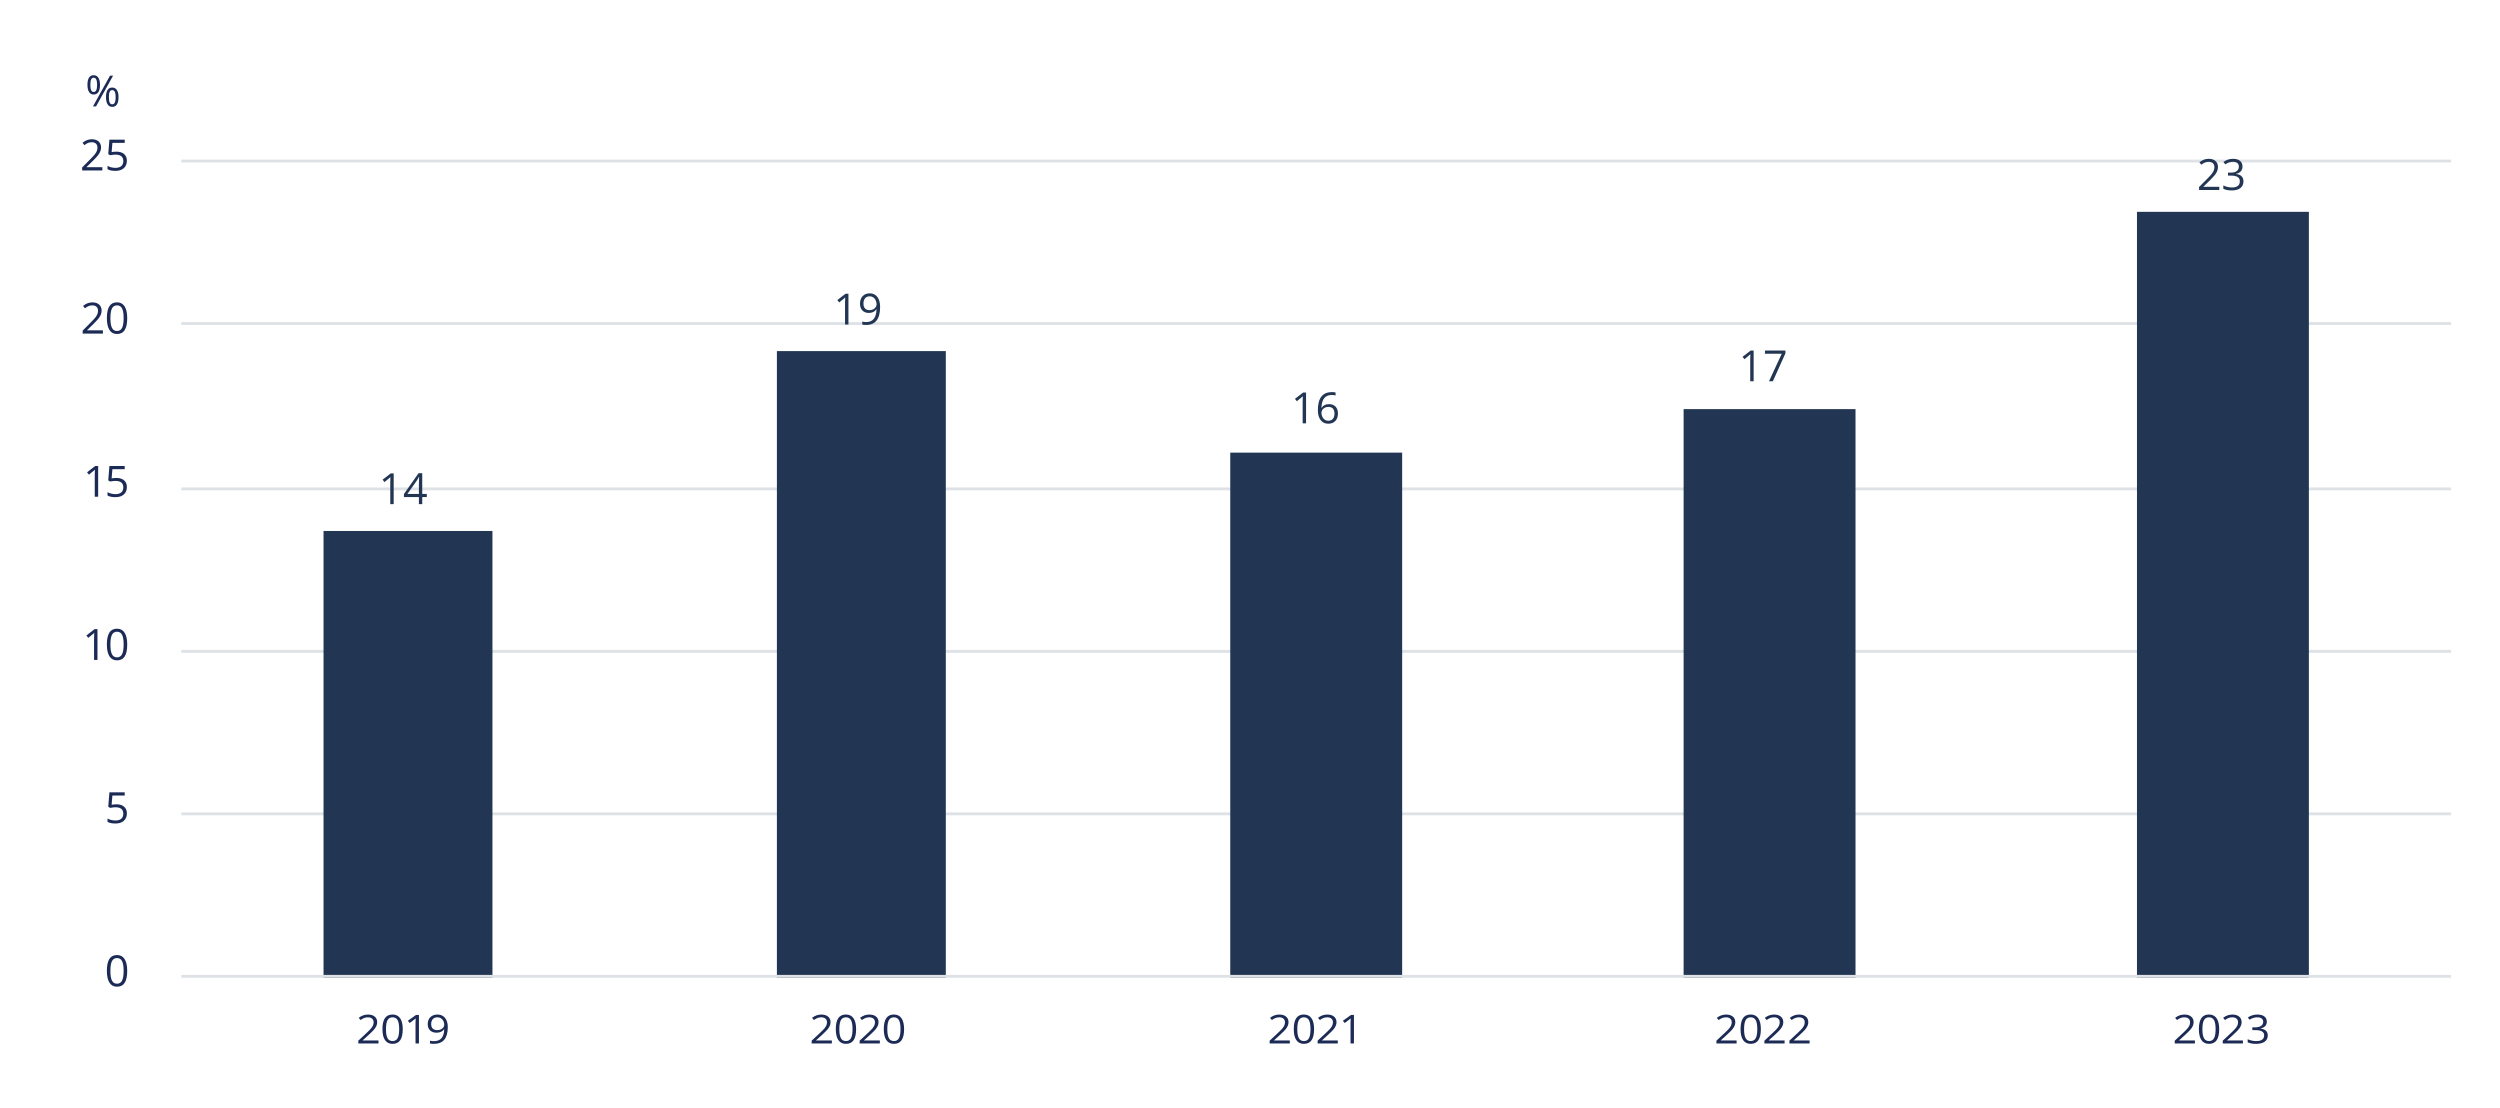 <?xml version="1.0" encoding="UTF-8"?>
<svg xmlns="http://www.w3.org/2000/svg" width="870" height="385.548" version="1.1" viewBox="0 0 870 385.548">
  <!-- Generator: Adobe Illustrator 28.6.0, SVG Export Plug-In . SVG Version: 1.2.0 Build 709)  -->
  <g>
    <g id="Figure_FR">
      <g>
        <path d="M852.981,283.722H63.097v-1h789.884v1ZM852.981,227.181H63.097v-1h789.884v1ZM852.981,170.639H63.097v-1h789.884v1ZM852.981,113.089H63.097v-1h789.884v1ZM852.981,56.547H63.097v-1h789.884v1Z" fill="#dee2e6"/>
        <path d="M117.589,184.78h53.784v155.489h-58.784v-155.489h5ZM275.359,122.18h53.784v218.088h-58.784V122.18h5ZM433.128,157.519h54.822v182.75h-59.822v-182.75h5ZM590.897,142.374h54.822v197.895h-59.822v-197.895h5ZM748.666,73.716h54.822v266.552h-59.822V73.716h5Z" fill="#223654"/>
        <rect x="63.097" y="339.263" width="789.884" height="1" fill="#dee2e6"/>
        <g>
          <path d="M137.003,175.447h-1.187v-7.632c0-.635.02-1.235.059-1.802-.103.103-.217.21-.344.322s-.708.588-1.743,1.428l-.645-.835,2.834-2.19h1.025v10.708Z" fill="#223654"/>
          <path d="M148.529,172.987h-1.589v2.461h-1.165v-2.461h-5.208v-1.062l5.083-7.244h1.289v7.2h1.589v1.106ZM145.776,171.881v-3.56c0-.698.024-1.487.073-2.366h-.059c-.234.469-.454.857-.659,1.165l-3.347,4.761h3.992Z" fill="#223654"/>
        </g>
        <g>
          <path d="M295.256,112.937h-1.186v-7.632c0-.635.019-1.235.059-1.802-.104.103-.218.21-.345.322s-.708.588-1.743,1.428l-.645-.835,2.834-2.19h1.025v10.708Z" fill="#223654"/>
          <path d="M306.278,106.799c0,4.189-1.622,6.284-4.863,6.284-.567,0-1.017-.049-1.348-.146v-1.047c.39.127.834.19,1.332.19,1.172,0,2.058-.363,2.655-1.087.599-.726.924-1.837.978-3.336h-.088c-.269.405-.625.714-1.068.926-.445.213-.945.319-1.502.319-.947,0-1.699-.283-2.256-.85s-.835-1.357-.835-2.373c0-1.113.312-1.992.934-2.637.623-.645,1.441-.967,2.458-.967.727,0,1.363.187,1.907.56.545.374.964.918,1.257,1.634s.439,1.559.439,2.53ZM302.674,103.115c-.699,0-1.238.225-1.619.674s-.571,1.074-.571,1.875c0,.703.176,1.256.527,1.659.352.403.886.604,1.604.604.443,0,.853-.09,1.227-.271.373-.181.667-.427.883-.74.214-.312.322-.64.322-.981,0-.513-.101-.986-.301-1.421s-.479-.776-.839-1.025c-.358-.249-.771-.374-1.233-.374Z" fill="#223654"/>
        </g>
        <g>
          <path d="M454.508,147.311h-1.186v-7.632c0-.635.019-1.235.059-1.802-.104.103-.218.21-.345.322s-.708.588-1.743,1.428l-.645-.835,2.834-2.19h1.025v10.708Z" fill="#223654"/>
          <path d="M458.616,142.733c0-2.104.408-3.678,1.227-4.72.817-1.042,2.027-1.564,3.629-1.564.552,0,.986.046,1.304.139v1.047c-.376-.122-.806-.183-1.289-.183-1.147,0-2.024.358-2.63,1.073s-.938,1.839-.996,3.373h.088c.537-.84,1.387-1.26,2.549-1.26.962,0,1.721.291,2.274.872.555.581.831,1.37.831,2.366,0,1.113-.304,1.989-.911,2.625-.608.638-1.43.956-2.465.956-1.108,0-1.987-.416-2.637-1.249-.649-.832-.974-1.991-.974-3.475ZM462.212,146.425c.693,0,1.231-.218,1.615-.656.383-.437.574-1.068.574-1.893,0-.708-.178-1.265-.534-1.67s-.889-.608-1.597-.608c-.439,0-.842.09-1.209.271-.365.181-.657.43-.875.747-.217.317-.326.647-.326.989,0,.503.098.972.293,1.406s.473.779.832,1.033c.358.254.768.381,1.227.381Z" fill="#223654"/>
        </g>
        <g>
          <path d="M610.267,132.689h-1.186v-7.632c0-.635.019-1.235.059-1.802-.104.103-.218.21-.345.322s-.708.588-1.743,1.428l-.645-.835,2.834-2.19h1.025v10.708Z" fill="#223654"/>
          <path d="M615.605,132.689l4.438-9.587h-5.837v-1.121h7.126v.974l-4.379,9.734h-1.348Z" fill="#223654"/>
        </g>
        <g>
          <path d="M772.31,66.125h-7.039v-1.047l2.82-2.834c.858-.869,1.425-1.489,1.699-1.86.272-.371.478-.732.615-1.084.136-.352.205-.73.205-1.135,0-.571-.174-1.024-.521-1.359-.347-.334-.827-.501-1.442-.501-.445,0-.866.073-1.264.22-.398.146-.842.413-1.33.798l-.645-.828c.986-.82,2.061-1.23,3.223-1.23,1.006,0,1.795.258,2.366.773s.856,1.207.856,2.076c0,.679-.189,1.35-.57,2.014s-1.095,1.504-2.139,2.52l-2.344,2.292v.059h5.508v1.128Z" fill="#223654"/>
          <path d="M780.393,57.937c0,.684-.191,1.243-.575,1.677-.383.435-.926.725-1.629.872v.059c.858.107,1.496.381,1.911.82s.622,1.016.622,1.729c0,1.021-.354,1.806-1.062,2.354-.708.55-1.714.824-3.018.824-.566,0-1.085-.043-1.557-.128-.471-.085-.929-.236-1.373-.451v-1.157c.464.229.958.404,1.483.524.524.12,1.021.179,1.49.179,1.851,0,2.775-.725,2.775-2.175,0-1.299-1.021-1.948-3.061-1.948h-1.055v-1.047h1.068c.836,0,1.497-.184,1.985-.553.488-.368.732-.88.732-1.534,0-.522-.18-.933-.538-1.23-.359-.298-.846-.447-1.461-.447-.469,0-.911.063-1.326.19s-.889.361-1.421.703l-.615-.82c.439-.347.946-.619,1.52-.817.574-.197,1.178-.296,1.813-.296,1.039,0,1.848.238,2.424.714.576.476.864,1.129.864,1.959Z" fill="#223654"/>
        </g>
        <path d="M44.272,337.858c0,1.852-.292,3.233-.875,4.146s-1.476,1.369-2.677,1.369c-1.152,0-2.029-.468-2.629-1.402-.601-.936-.901-2.306-.901-4.113,0-1.864.291-3.249.872-4.152s1.467-1.355,2.659-1.355c1.162,0,2.044.472,2.647,1.414s.905,2.307.905,4.094ZM38.42,337.858c0,1.559.183,2.692.549,3.402.366.711.95,1.066,1.75,1.066.811,0,1.397-.36,1.762-1.081.363-.72.545-1.849.545-3.388s-.182-2.664-.545-3.38c-.364-.715-.951-1.073-1.762-1.073-.801,0-1.384.354-1.75,1.059-.366.706-.549,1.838-.549,3.395Z" fill="#1c2b56"/>
        <path d="M40.522,279.897c1.128,0,2.015.28,2.663.838.646.56.97,1.325.97,2.296,0,1.108-.353,1.978-1.058,2.607-.706.63-1.679.945-2.919.945-1.206,0-2.126-.193-2.761-.579v-1.172c.342.22.767.392,1.274.516.508.125,1.008.187,1.501.187.859,0,1.527-.203,2.003-.608.477-.405.714-.991.714-1.758,0-1.494-.916-2.241-2.747-2.241-.464,0-1.084.071-1.86.212l-.63-.403.403-5.01h5.325v1.121h-4.285l-.271,3.215c.562-.112,1.121-.168,1.677-.168Z" fill="#1c2b56"/>
        <g>
          <path d="M33.921,229.657h-1.187v-7.632c0-.635.02-1.235.059-1.802-.103.103-.217.21-.344.322s-.708.588-1.743,1.428l-.645-.835,2.834-2.19h1.025v10.708Z" fill="#1c2b56"/>
          <path d="M44.273,224.289c0,1.851-.292,3.232-.875,4.146s-1.476,1.37-2.677,1.37c-1.152,0-2.029-.467-2.629-1.402s-.901-2.306-.901-4.113c0-1.865.291-3.25.872-4.153s1.467-1.355,2.659-1.355c1.162,0,2.044.471,2.647,1.414s.905,2.307.905,4.094ZM38.421,224.289c0,1.558.183,2.692.549,3.402.366.711.95,1.066,1.75,1.066.811,0,1.397-.36,1.762-1.081.363-.72.545-1.849.545-3.387s-.182-2.665-.545-3.38c-.364-.715-.951-1.073-1.762-1.073-.801,0-1.384.353-1.75,1.058-.366.706-.549,1.837-.549,3.395Z" fill="#1c2b56"/>
        </g>
        <g>
          <path d="M34.159,172.867h-1.187v-7.632c0-.635.02-1.235.059-1.802-.103.103-.217.21-.344.322s-.708.588-1.743,1.428l-.645-.835,2.834-2.19h1.025v10.708Z" fill="#1c2b56"/>
          <path d="M40.523,166.327c1.128,0,2.015.28,2.663.838.646.56.97,1.325.97,2.296,0,1.108-.353,1.978-1.058,2.607-.706.63-1.679.945-2.919.945-1.206,0-2.126-.193-2.761-.579v-1.172c.342.22.767.392,1.274.516.508.125,1.008.187,1.501.187.859,0,1.527-.203,2.003-.608.477-.405.714-.991.714-1.758,0-1.494-.916-2.241-2.747-2.241-.464,0-1.084.071-1.86.212l-.63-.403.403-5.01h5.325v1.121h-4.285l-.271,3.215c.562-.112,1.121-.168,1.677-.168Z" fill="#1c2b56"/>
        </g>
        <g>
          <path d="M35.815,116.087h-7.039v-1.047l2.82-2.834c.859-.869,1.426-1.489,1.699-1.86s.479-.732.615-1.084.205-.73.205-1.135c0-.571-.173-1.024-.52-1.359-.347-.334-.828-.501-1.443-.501-.444,0-.866.073-1.263.22-.398.146-.841.413-1.33.798l-.645-.828c.986-.82,2.061-1.23,3.223-1.23,1.006,0,1.794.258,2.366.773s.857,1.207.857,2.076c0,.679-.19,1.35-.571,2.014s-1.094,1.504-2.139,2.52l-2.344,2.292v.059h5.508v1.128Z" fill="#1c2b56"/>
          <path d="M44.273,110.718c0,1.851-.292,3.232-.875,4.146s-1.476,1.37-2.677,1.37c-1.152,0-2.029-.467-2.629-1.402s-.901-2.306-.901-4.113c0-1.865.291-3.25.872-4.153s1.467-1.355,2.659-1.355c1.162,0,2.044.471,2.647,1.414s.905,2.307.905,4.094ZM38.421,110.718c0,1.558.183,2.692.549,3.402.366.711.95,1.066,1.75,1.066.811,0,1.397-.36,1.762-1.081.363-.72.545-1.849.545-3.387s-.182-2.665-.545-3.38c-.364-.715-.951-1.073-1.762-1.073-.801,0-1.384.353-1.75,1.058-.366.706-.549,1.837-.549,3.395Z" fill="#1c2b56"/>
        </g>
        <g>
          <path d="M35.618,59.317h-7.039v-1.047l2.82-2.834c.859-.869,1.426-1.489,1.699-1.86s.479-.732.615-1.084.205-.73.205-1.135c0-.571-.173-1.024-.52-1.359-.347-.334-.828-.501-1.443-.501-.444,0-.866.073-1.263.22-.398.146-.841.413-1.33.798l-.645-.828c.986-.82,2.061-1.23,3.223-1.23,1.006,0,1.794.258,2.366.773s.857,1.207.857,2.076c0,.679-.19,1.35-.571,2.014s-1.094,1.504-2.139,2.52l-2.344,2.292v.059h5.508v1.128Z" fill="#1c2b56"/>
          <path d="M40.523,52.776c1.128,0,2.015.28,2.663.838.646.56.97,1.325.97,2.296,0,1.108-.353,1.978-1.058,2.607-.706.63-1.679.945-2.919.945-1.206,0-2.126-.193-2.761-.579v-1.172c.342.22.767.392,1.274.516.508.125,1.008.187,1.501.187.859,0,1.527-.203,2.003-.608.477-.405.714-.991.714-1.758,0-1.494-.916-2.241-2.747-2.241-.464,0-1.084.071-1.86.212l-.63-.403.403-5.01h5.325v1.121h-4.285l-.271,3.215c.562-.112,1.121-.168,1.677-.168Z" fill="#1c2b56"/>
        </g>
        <path d="M34.798,29.52c0,1.113-.187,1.955-.561,2.523-.373.569-.921.853-1.644.853-.684,0-1.215-.291-1.593-.872s-.567-1.416-.567-2.505c0-1.108.182-1.943.546-2.505.363-.562.902-.842,1.615-.842.708,0,1.252.291,1.633.872s.571,1.406.571,2.476ZM31.443,29.52c0,.83.09,1.453.271,1.868s.474.623.879.623c.801,0,1.201-.83,1.201-2.49,0-1.65-.4-2.476-1.201-2.476-.405,0-.698.205-.879.615s-.271,1.03-.271,1.86ZM39.361,26.327l-5.94,10.708h-1.077l5.94-10.708h1.077ZM41.251,33.812c0,1.108-.187,1.947-.56,2.516-.374.569-.922.854-1.645.854-.693,0-1.227-.291-1.601-.872-.373-.581-.56-1.414-.56-2.498,0-1.108.182-1.943.545-2.505s.902-.842,1.615-.842c.693,0,1.234.287,1.622.861.389.574.583,1.402.583,2.486ZM37.889,33.812c0,.835.09,1.459.271,1.871.181.413.476.619.886.619s.713-.204.908-.611.293-1.034.293-1.879c0-.835-.098-1.454-.293-1.856-.195-.403-.498-.604-.908-.604s-.706.201-.886.604c-.181.402-.271,1.021-.271,1.856Z" fill="#1c2b56"/>
        <g>
          <path d="M131.718,363.124h-7.025v-.97l2.814-2.626c.857-.805,1.423-1.379,1.696-1.723s.478-.679.614-1.005c.137-.325.205-.676.205-1.051,0-.529-.173-.949-.519-1.259-.346-.31-.826-.465-1.44-.465-.443,0-.864.068-1.261.204-.397.135-.839.382-1.327.739l-.644-.767c.984-.76,2.057-1.14,3.216-1.14,1.004,0,1.791.238,2.361.716.57.477.855,1.118.855,1.923,0,.629-.19,1.251-.57,1.865-.38.615-1.092,1.394-2.135,2.334l-2.339,2.124v.054h5.497v1.045Z" fill="#1c2b56"/>
          <path d="M140.159,358.151c0,1.714-.291,2.994-.874,3.84-.582.846-1.473,1.269-2.671,1.269-1.15,0-2.025-.433-2.625-1.299-.599-.866-.899-2.137-.899-3.81,0-1.728.29-3.01.87-3.847.58-.837,1.464-1.255,2.654-1.255,1.16,0,2.041.437,2.642,1.309.602.873.903,2.138.903,3.793ZM134.318,358.151c0,1.442.183,2.493.548,3.151.365.658.948.987,1.747.987.809,0,1.395-.334,1.758-1.001.363-.667.544-1.713.544-3.138s-.182-2.469-.544-3.131c-.363-.663-.949-.994-1.758-.994-.799,0-1.382.327-1.747.98-.366.653-.548,1.702-.548,3.145Z" fill="#1c2b56"/>
          <path d="M145.789,363.124h-1.184v-7.069c0-.588.019-1.144.058-1.669-.102.096-.217.194-.343.299-.127.104-.707.545-1.74,1.323l-.644-.773,2.829-2.028h1.023v9.918Z" fill="#1c2b56"/>
          <path d="M155.83,357.438c0,3.881-1.618,5.821-4.854,5.821-.565,0-1.014-.045-1.345-.136v-.97c.39.117.833.176,1.33.176,1.17,0,2.053-.336,2.65-1.007.597-.672.922-1.702.976-3.091h-.088c-.268.376-.624.662-1.067.858s-.943.295-1.499.295c-.945,0-1.696-.262-2.251-.787-.555-.524-.833-1.257-.833-2.197,0-1.031.311-1.846.932-2.442.621-.598,1.438-.896,2.452-.896.726,0,1.361.173,1.904.519s.961.851,1.253,1.513c.292.663.439,1.444.439,2.344ZM152.233,354.026c-.697,0-1.235.208-1.615.624-.38.416-.57.995-.57,1.737,0,.651.175,1.163.526,1.536.351.373.884.56,1.601.56.443,0,.852-.083,1.225-.251.373-.167.667-.396.881-.685.214-.29.322-.593.322-.909,0-.476-.1-.914-.3-1.316-.2-.402-.479-.719-.837-.95-.358-.23-.769-.346-1.232-.346Z" fill="#1c2b56"/>
        </g>
        <g>
          <path d="M289.486,363.124h-7.024v-.97l2.813-2.626c.858-.805,1.423-1.379,1.696-1.723.272-.344.478-.679.614-1.005.136-.325.204-.676.204-1.051,0-.529-.173-.949-.519-1.259-.347-.31-.826-.465-1.44-.465-.443,0-.863.068-1.261.204-.397.135-.84.382-1.327.739l-.643-.767c.984-.76,2.057-1.14,3.216-1.14,1.004,0,1.791.238,2.361.716.57.477.855,1.118.855,1.923,0,.629-.19,1.251-.57,1.865-.38.615-1.092,1.394-2.135,2.334l-2.339,2.124v.054h5.497v1.045Z" fill="#1c2b56"/>
          <path d="M297.927,358.151c0,1.714-.292,2.994-.874,3.84s-1.473,1.269-2.672,1.269c-1.149,0-2.024-.433-2.624-1.299s-.899-2.137-.899-3.81c0-1.728.29-3.01.87-3.847s1.465-1.255,2.653-1.255c1.16,0,2.041.437,2.643,1.309.602.873.903,2.138.903,3.793ZM292.087,358.151c0,1.442.183,2.493.548,3.151.366.658.948.987,1.747.987.81,0,1.396-.334,1.759-1.001.362-.667.544-1.713.544-3.138s-.182-2.469-.544-3.131c-.363-.663-.949-.994-1.759-.994-.799,0-1.381.327-1.747.98-.365.653-.548,1.702-.548,3.145Z" fill="#1c2b56"/>
          <path d="M306.184,363.124h-7.024v-.97l2.813-2.626c.858-.805,1.423-1.379,1.696-1.723.272-.344.478-.679.614-1.005.136-.325.204-.676.204-1.051,0-.529-.173-.949-.519-1.259-.347-.31-.826-.465-1.44-.465-.443,0-.863.068-1.261.204-.397.135-.84.382-1.327.739l-.643-.767c.984-.76,2.057-1.14,3.216-1.14,1.004,0,1.791.238,2.361.716.57.477.855,1.118.855,1.923,0,.629-.19,1.251-.57,1.865-.38.615-1.092,1.394-2.135,2.334l-2.339,2.124v.054h5.497v1.045Z" fill="#1c2b56"/>
          <path d="M314.627,358.151c0,1.714-.292,2.994-.874,3.84s-1.473,1.269-2.672,1.269c-1.149,0-2.024-.433-2.624-1.299s-.899-2.137-.899-3.81c0-1.728.29-3.01.87-3.847s1.465-1.255,2.653-1.255c1.16,0,2.041.437,2.643,1.309.602.873.903,2.138.903,3.793ZM308.786,358.151c0,1.442.183,2.493.548,3.151.366.658.948.987,1.747.987.81,0,1.396-.334,1.759-1.001.362-.667.544-1.713.544-3.138s-.182-2.469-.544-3.131c-.363-.663-.949-.994-1.759-.994-.799,0-1.381.327-1.747.98-.365.653-.548,1.702-.548,3.145Z" fill="#1c2b56"/>
        </g>
        <g>
          <path d="M448.86,363.124h-7.024v-.97l2.813-2.626c.858-.805,1.423-1.379,1.696-1.723.272-.344.478-.679.614-1.005.136-.325.204-.676.204-1.051,0-.529-.173-.949-.519-1.259-.347-.31-.826-.465-1.44-.465-.443,0-.863.068-1.261.204-.397.135-.84.382-1.327.739l-.643-.767c.984-.76,2.057-1.14,3.216-1.14,1.004,0,1.791.238,2.361.716.57.477.855,1.118.855,1.923,0,.629-.19,1.251-.57,1.865-.38.615-1.092,1.394-2.135,2.334l-2.339,2.124v.054h5.497v1.045Z" fill="#1c2b56"/>
          <path d="M457.301,358.151c0,1.714-.292,2.994-.874,3.84s-1.473,1.269-2.672,1.269c-1.149,0-2.024-.433-2.624-1.299s-.899-2.137-.899-3.81c0-1.728.29-3.01.87-3.847s1.465-1.255,2.653-1.255c1.16,0,2.041.437,2.643,1.309.602.873.903,2.138.903,3.793ZM451.461,358.151c0,1.442.183,2.493.548,3.151.366.658.948.987,1.747.987.81,0,1.396-.334,1.759-1.001.362-.667.544-1.713.544-3.138s-.182-2.469-.544-3.131c-.363-.663-.949-.994-1.759-.994-.799,0-1.381.327-1.747.98-.365.653-.548,1.702-.548,3.145Z" fill="#1c2b56"/>
          <path d="M465.558,363.124h-7.024v-.97l2.813-2.626c.858-.805,1.423-1.379,1.696-1.723.272-.344.478-.679.614-1.005.136-.325.204-.676.204-1.051,0-.529-.173-.949-.519-1.259-.347-.31-.826-.465-1.44-.465-.443,0-.863.068-1.261.204-.397.135-.84.382-1.327.739l-.643-.767c.984-.76,2.057-1.14,3.216-1.14,1.004,0,1.791.238,2.361.716.57.477.855,1.118.855,1.923,0,.629-.19,1.251-.57,1.865-.38.615-1.092,1.394-2.135,2.334l-2.339,2.124v.054h5.497v1.045Z" fill="#1c2b56"/>
          <path d="M471.172,363.124h-1.185v-7.069c0-.588.02-1.144.059-1.669-.103.096-.217.194-.344.299-.126.104-.706.545-1.739,1.323l-.644-.773,2.829-2.028h1.023v9.918Z" fill="#1c2b56"/>
        </g>
        <g>
          <path d="M604.339,363.124h-7.024v-.97l2.813-2.626c.858-.805,1.423-1.379,1.696-1.723.272-.344.478-.679.614-1.005.136-.325.204-.676.204-1.051,0-.529-.173-.949-.519-1.259-.347-.31-.826-.465-1.44-.465-.443,0-.863.068-1.261.204-.397.135-.84.382-1.327.739l-.643-.767c.984-.76,2.057-1.14,3.216-1.14,1.004,0,1.791.238,2.361.716.57.477.855,1.118.855,1.923,0,.629-.19,1.251-.57,1.865-.38.615-1.092,1.394-2.135,2.334l-2.339,2.124v.054h5.497v1.045Z" fill="#1c2b56"/>
          <path d="M612.781,358.151c0,1.714-.292,2.994-.874,3.84s-1.473,1.269-2.672,1.269c-1.149,0-2.024-.433-2.624-1.299s-.899-2.137-.899-3.81c0-1.728.29-3.01.87-3.847s1.465-1.255,2.653-1.255c1.16,0,2.041.437,2.643,1.309.602.873.903,2.138.903,3.793ZM606.94,358.151c0,1.442.183,2.493.548,3.151.366.658.948.987,1.747.987.81,0,1.396-.334,1.759-1.001.362-.667.544-1.713.544-3.138s-.182-2.469-.544-3.131c-.363-.663-.949-.994-1.759-.994-.799,0-1.381.327-1.747.98-.365.653-.548,1.702-.548,3.145Z" fill="#1c2b56"/>
          <path d="M621.038,363.124h-7.024v-.97l2.813-2.626c.858-.805,1.423-1.379,1.696-1.723.272-.344.478-.679.614-1.005.136-.325.204-.676.204-1.051,0-.529-.173-.949-.519-1.259-.347-.31-.826-.465-1.44-.465-.443,0-.863.068-1.261.204-.397.135-.84.382-1.327.739l-.643-.767c.984-.76,2.057-1.14,3.216-1.14,1.004,0,1.791.238,2.361.716.57.477.855,1.118.855,1.923,0,.629-.19,1.251-.57,1.865-.38.615-1.092,1.394-2.135,2.334l-2.339,2.124v.054h5.497v1.045Z" fill="#1c2b56"/>
          <path d="M629.737,363.124h-7.024v-.97l2.813-2.626c.858-.805,1.423-1.379,1.696-1.723.272-.344.478-.679.614-1.005.136-.325.204-.676.204-1.051,0-.529-.173-.949-.519-1.259-.347-.31-.826-.465-1.44-.465-.443,0-.863.068-1.261.204-.397.135-.84.382-1.327.739l-.643-.767c.984-.76,2.057-1.14,3.216-1.14,1.004,0,1.791.238,2.361.716.57.477.855,1.118.855,1.923,0,.629-.19,1.251-.57,1.865-.38.615-1.092,1.394-2.135,2.334l-2.339,2.124v.054h5.497v1.045Z" fill="#1c2b56"/>
        </g>
        <g>
          <path d="M763.836,363.124h-7.024v-.97l2.813-2.626c.858-.805,1.423-1.379,1.696-1.723.272-.344.478-.679.614-1.005.136-.325.204-.676.204-1.051,0-.529-.173-.949-.519-1.259-.347-.31-.826-.465-1.44-.465-.443,0-.863.068-1.261.204-.397.135-.84.382-1.327.739l-.643-.767c.984-.76,2.057-1.14,3.216-1.14,1.004,0,1.791.238,2.361.716.57.477.855,1.118.855,1.923,0,.629-.19,1.251-.57,1.865-.38.615-1.092,1.394-2.135,2.334l-2.339,2.124v.054h5.497v1.045Z" fill="#1c2b56"/>
          <path d="M772.277,358.151c0,1.714-.292,2.994-.874,3.84s-1.473,1.269-2.672,1.269c-1.149,0-2.024-.433-2.624-1.299s-.899-2.137-.899-3.81c0-1.728.29-3.01.87-3.847s1.465-1.255,2.653-1.255c1.16,0,2.041.437,2.643,1.309.602.873.903,2.138.903,3.793ZM766.436,358.151c0,1.442.183,2.493.548,3.151.366.658.948.987,1.747.987.81,0,1.396-.334,1.759-1.001.362-.667.544-1.713.544-3.138s-.182-2.469-.544-3.131c-.363-.663-.949-.994-1.759-.994-.799,0-1.381.327-1.747.98-.365.653-.548,1.702-.548,3.145Z" fill="#1c2b56"/>
          <path d="M780.534,363.124h-7.024v-.97l2.813-2.626c.858-.805,1.423-1.379,1.696-1.723.272-.344.478-.679.614-1.005.136-.325.204-.676.204-1.051,0-.529-.173-.949-.519-1.259-.347-.31-.826-.465-1.44-.465-.443,0-.863.068-1.261.204-.397.135-.84.382-1.327.739l-.643-.767c.984-.76,2.057-1.14,3.216-1.14,1.004,0,1.791.238,2.361.716.57.477.855,1.118.855,1.923,0,.629-.19,1.251-.57,1.865-.38.615-1.092,1.394-2.135,2.334l-2.339,2.124v.054h5.497v1.045Z" fill="#1c2b56"/>
          <path d="M788.853,355.539c0,.634-.191,1.151-.574,1.554-.382.402-.924.672-1.626.808v.054c.857.1,1.493.354,1.908.76.414.407.621.941.621,1.602,0,.945-.354,1.672-1.06,2.181-.707.509-1.711.764-3.012.764-.565,0-1.083-.04-1.554-.119s-.927-.218-1.37-.417v-1.071c.463.212.956.374,1.479.484.524.111,1.021.166,1.488.166,1.847,0,2.77-.671,2.77-2.015,0-1.203-1.019-1.805-3.055-1.805h-1.053v-.97h1.067c.833,0,1.493-.171,1.98-.513.487-.341.731-.814.731-1.421,0-.484-.18-.864-.538-1.14-.357-.276-.844-.414-1.458-.414-.468,0-.909.059-1.323.177-.414.117-.887.335-1.418.651l-.614-.76c.439-.321.944-.573,1.518-.757.572-.184,1.175-.274,1.809-.274,1.038,0,1.845.22,2.42.661s.862,1.046.862,1.814Z" fill="#1c2b56"/>
        </g>
      </g>
    </g>
  </g>
</svg>